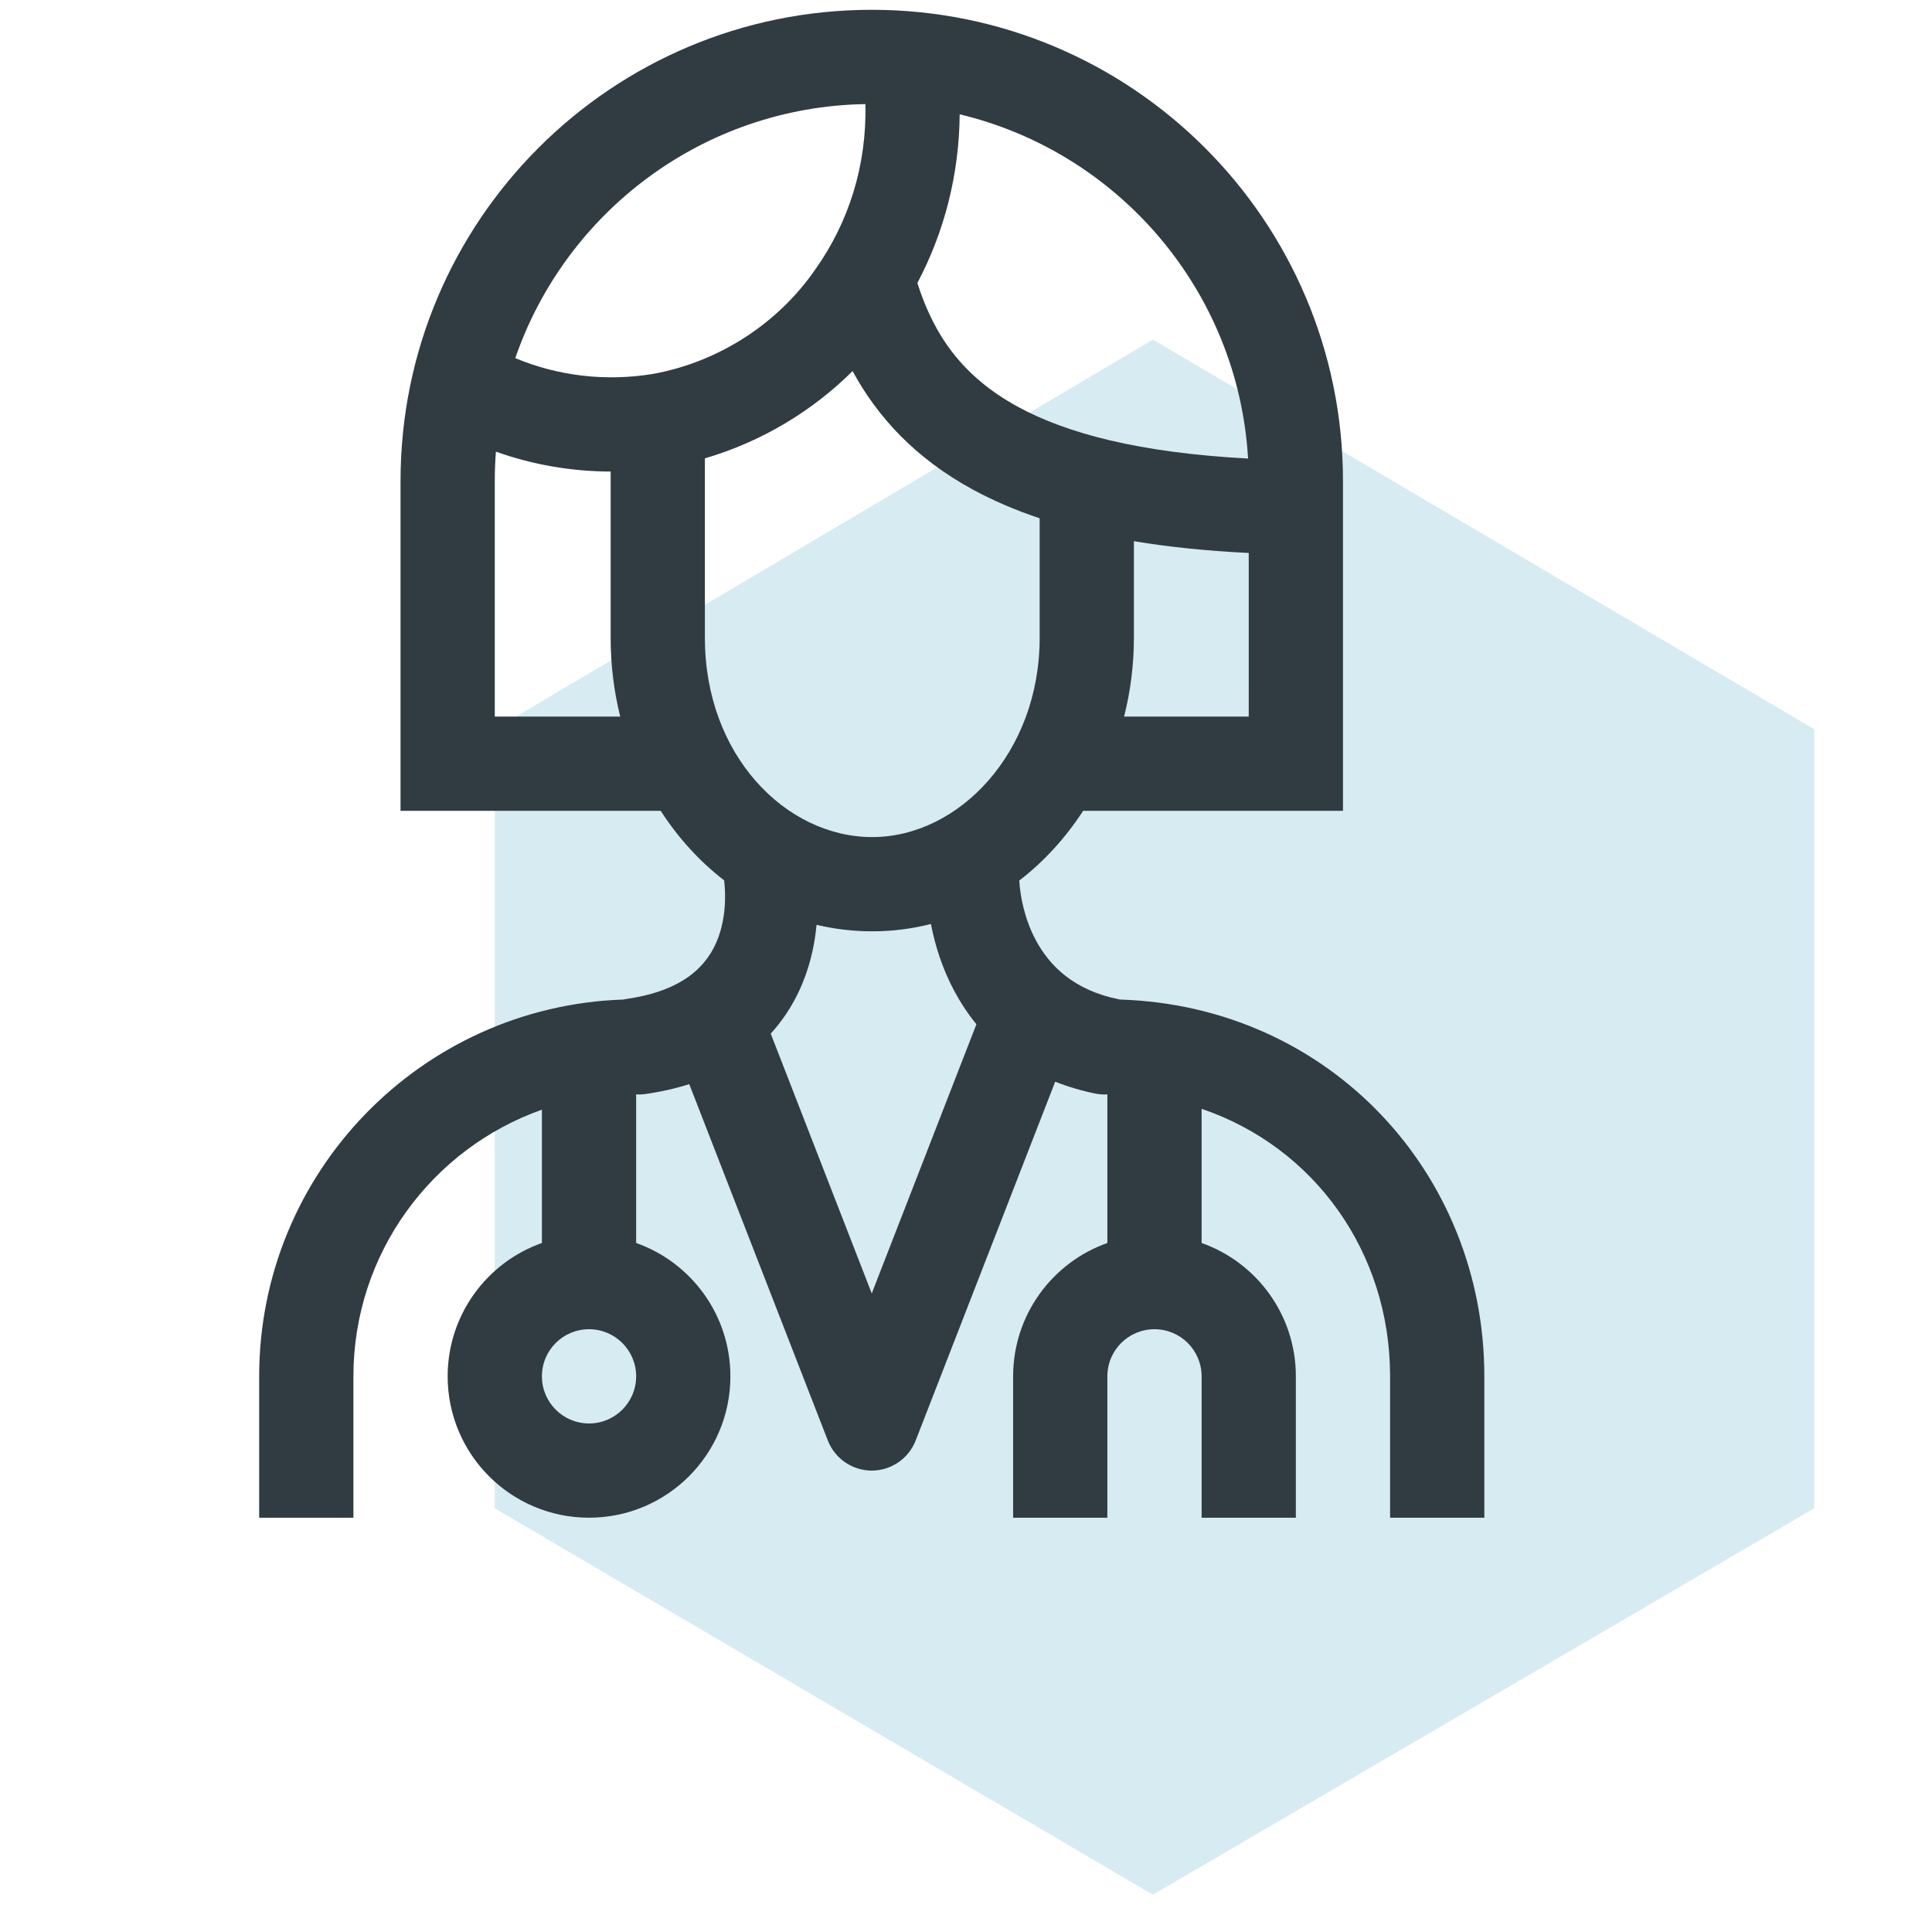 <svg width="41" height="41" viewBox="0 0 41 41" fill="none" xmlns="http://www.w3.org/2000/svg">
<g clip-path="url(#clip0_17594_245814)">
<path d="M38.5 32.009V15.475L24.466 7.208L10.5 15.475V32.009L24.466 40.208L38.5 32.009Z" fill="#D6EBF2"></path>
<path fill-rule="evenodd" clip-rule="evenodd" d="M8.5 17.207H14.021C14.39 17.778 14.844 18.279 15.367 18.682C15.374 18.741 15.383 18.829 15.386 18.938C15.393 19.173 15.374 19.477 15.282 19.78C15.192 20.077 15.033 20.37 14.755 20.614C14.476 20.858 14.031 21.094 13.302 21.198C13.276 21.202 13.251 21.207 13.226 21.212C8.935 21.357 5.5 24.881 5.5 29.208V32.208L7.5 32.208L7.5 29.208C7.5 26.595 9.17 24.373 11.5 23.549V26.378C10.335 26.79 9.5 27.901 9.5 29.208C9.5 30.864 10.843 32.208 12.5 32.208C14.157 32.208 15.5 30.864 15.5 29.208C15.5 27.901 14.665 26.79 13.5 26.378V23.224C13.564 23.229 13.63 23.226 13.695 23.217C14.031 23.169 14.341 23.098 14.627 23.007L17.568 30.57C17.718 30.954 18.088 31.208 18.5 31.208C18.912 31.208 19.282 30.954 19.432 30.57L22.393 22.955C22.657 23.06 22.943 23.146 23.254 23.209C23.336 23.225 23.419 23.23 23.5 23.224V26.378C22.335 26.79 21.5 27.901 21.5 29.208V32.208H23.5V29.208C23.5 28.655 23.948 28.208 24.5 28.208C25.052 28.208 25.5 28.655 25.5 29.208V32.208H27.5V29.208C27.5 27.901 26.665 26.79 25.5 26.378V23.531C27.884 24.339 29.5 26.567 29.5 29.208V32.208L31.5 32.208V29.208C31.5 24.889 28.2 21.351 23.771 21.212C23.763 21.21 23.755 21.209 23.747 21.207C22.787 21.015 22.271 20.495 21.979 19.947C21.745 19.507 21.652 19.036 21.63 18.687C22.157 18.282 22.614 17.779 22.986 17.207H28.5V10.207C28.5 4.685 24.023 0.208 18.5 0.208C12.977 0.208 8.5 4.685 8.5 10.207V17.207ZM20.721 21.736C20.535 21.509 20.378 21.267 20.246 21.02C19.996 20.549 19.842 20.061 19.756 19.608C19.358 19.71 18.942 19.764 18.511 19.764C18.102 19.764 17.707 19.716 17.328 19.626C17.303 19.899 17.251 20.2 17.157 20.51C17.011 20.988 16.763 21.489 16.356 21.935L18.5 27.449L20.721 21.736ZM10.524 9.585C10.508 9.79 10.5 9.998 10.5 10.207V15.207H13.162C13.029 14.672 12.959 14.111 12.959 13.537V10.007C12.119 10.005 11.296 9.86 10.524 9.585ZM26.5 15.207H23.855C23.991 14.67 24.063 14.108 24.063 13.537V11.485C24.8 11.608 25.611 11.691 26.5 11.735V15.207ZM18.365 2.209C14.918 2.266 12.002 4.502 10.935 7.6C11.832 7.975 12.849 8.104 13.871 7.933C15.31 7.666 16.537 6.824 17.295 5.727L17.303 5.716C18.008 4.723 18.396 3.516 18.365 2.209ZM26.486 9.731C26.277 6.168 23.735 3.231 20.366 2.426C20.355 3.708 20.039 4.925 19.468 6.006C19.817 7.106 20.419 7.988 21.6 8.632C22.636 9.197 24.174 9.608 26.486 9.731ZM14.959 9.727C16.17 9.372 17.244 8.719 18.093 7.875C18.629 8.862 19.432 9.728 20.642 10.388C21.069 10.62 21.541 10.824 22.063 10.999V13.537C22.063 15.979 20.341 17.764 18.511 17.764C16.674 17.764 14.959 16.026 14.959 13.537V9.727ZM12.5 28.208C11.948 28.208 11.5 28.655 11.5 29.208C11.5 29.76 11.948 30.208 12.5 30.208C13.052 30.208 13.5 29.76 13.5 29.208C13.5 28.655 13.052 28.208 12.5 28.208Z" fill="#303C42"></path>
</g>
<defs>
<clipPath id="clip0_17594_245814">
<rect width="40" height="40" fill="white" transform="translate(0.5 0.208)"></rect>
</clipPath>
</defs>
</svg>
